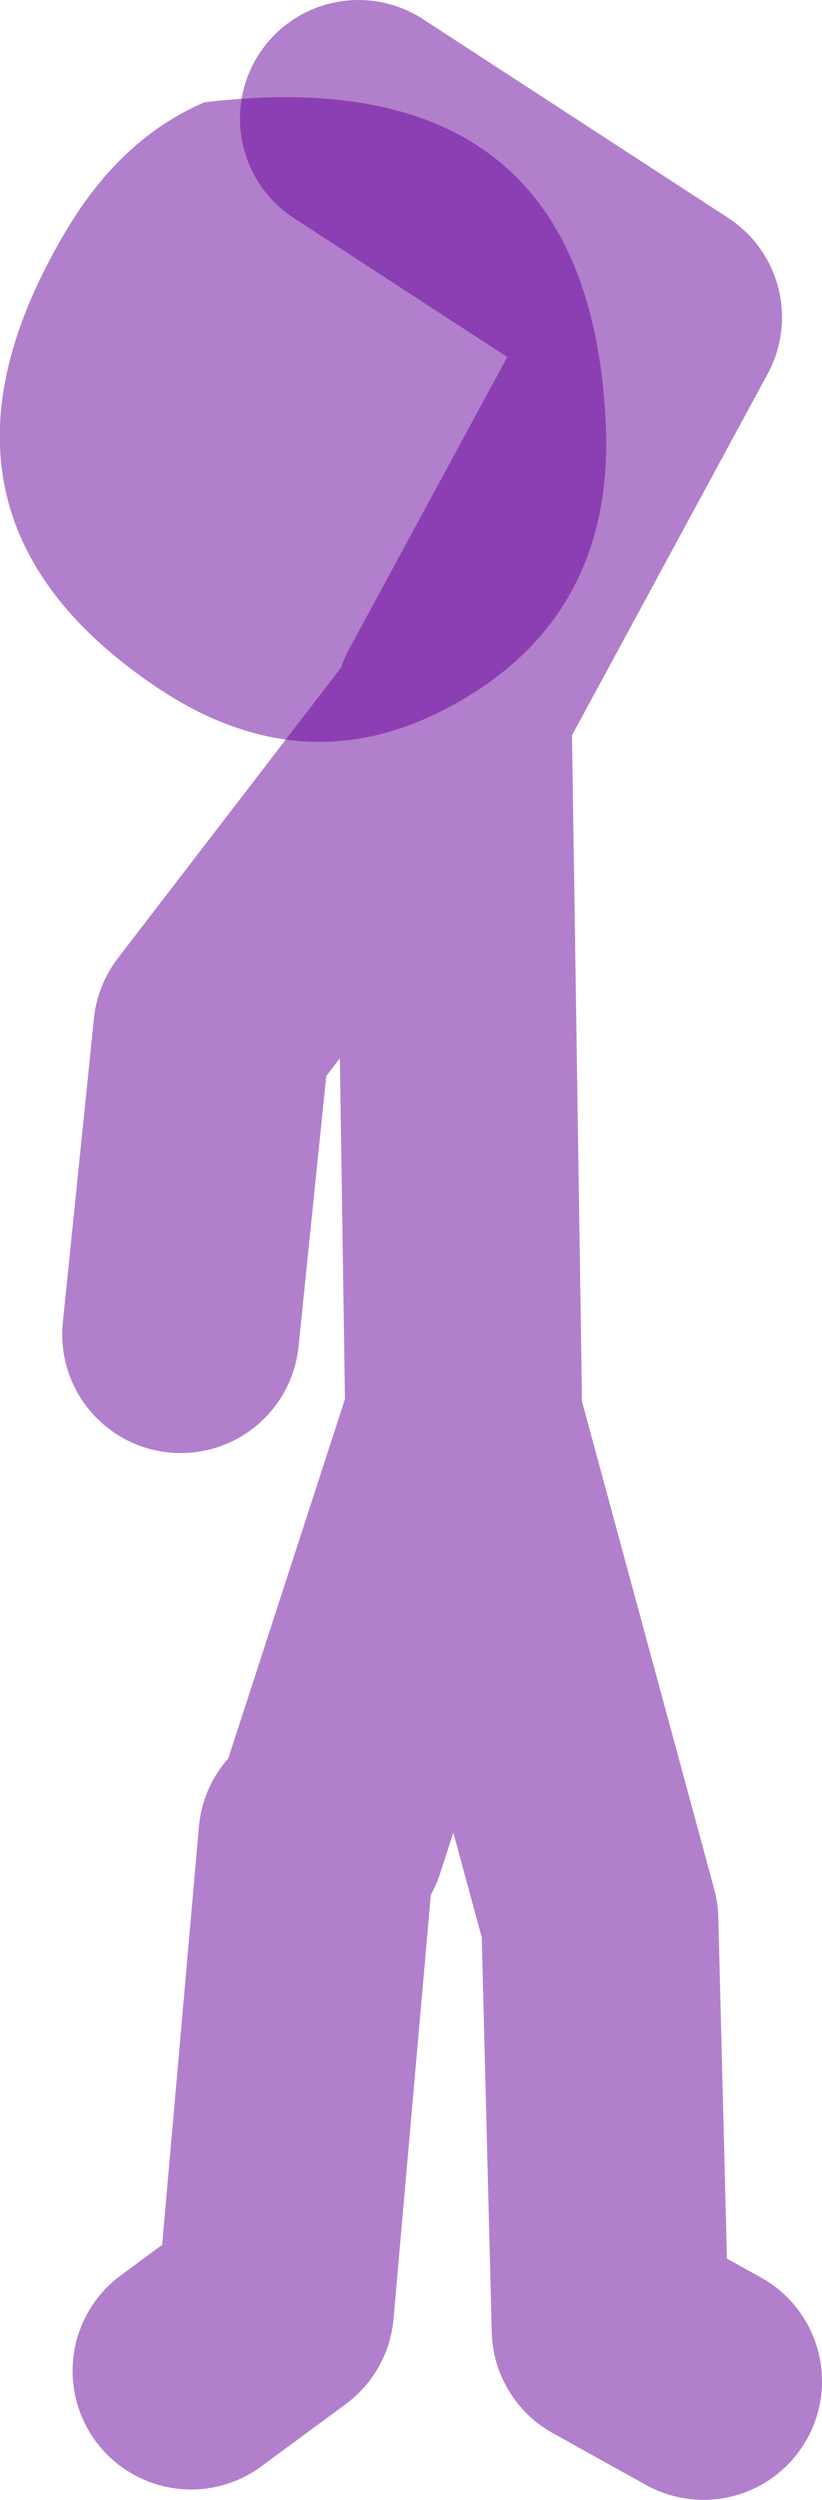 <?xml version="1.0" encoding="UTF-8" standalone="no"?>
<svg xmlns:xlink="http://www.w3.org/1999/xlink" height="84.3px" width="27.75px" xmlns="http://www.w3.org/2000/svg">
  <g transform="matrix(1.0, 0.0, 0.0, 1.0, -12.2, 61.6)">
    <path d="M27.5 -37.8 L34.6 -50.9 24.3 -57.6 M27.85 -14.15 L27.5 -37.45 19.35 -26.85 18.3 -16.6 M23.25 0.35 L27.85 -13.8 32.45 3.15 32.8 16.95 35.95 18.7 M18.65 18.35 L21.5 16.25 22.9 0.35" fill="none" stroke="#660099" stroke-linecap="round" stroke-linejoin="round" stroke-opacity="0.502" stroke-width="8.0"/>
    <path d="M19.1 -58.15 Q32.05 -59.7 32.65 -47.35 32.95 -41.0 27.8 -38.0 22.7 -35.0 17.6 -38.35 8.7 -44.25 14.45 -53.85 16.3 -56.95 19.1 -58.15" fill="#660099" fill-opacity="0.502" fill-rule="evenodd" stroke="none"/>
  </g>
</svg>

